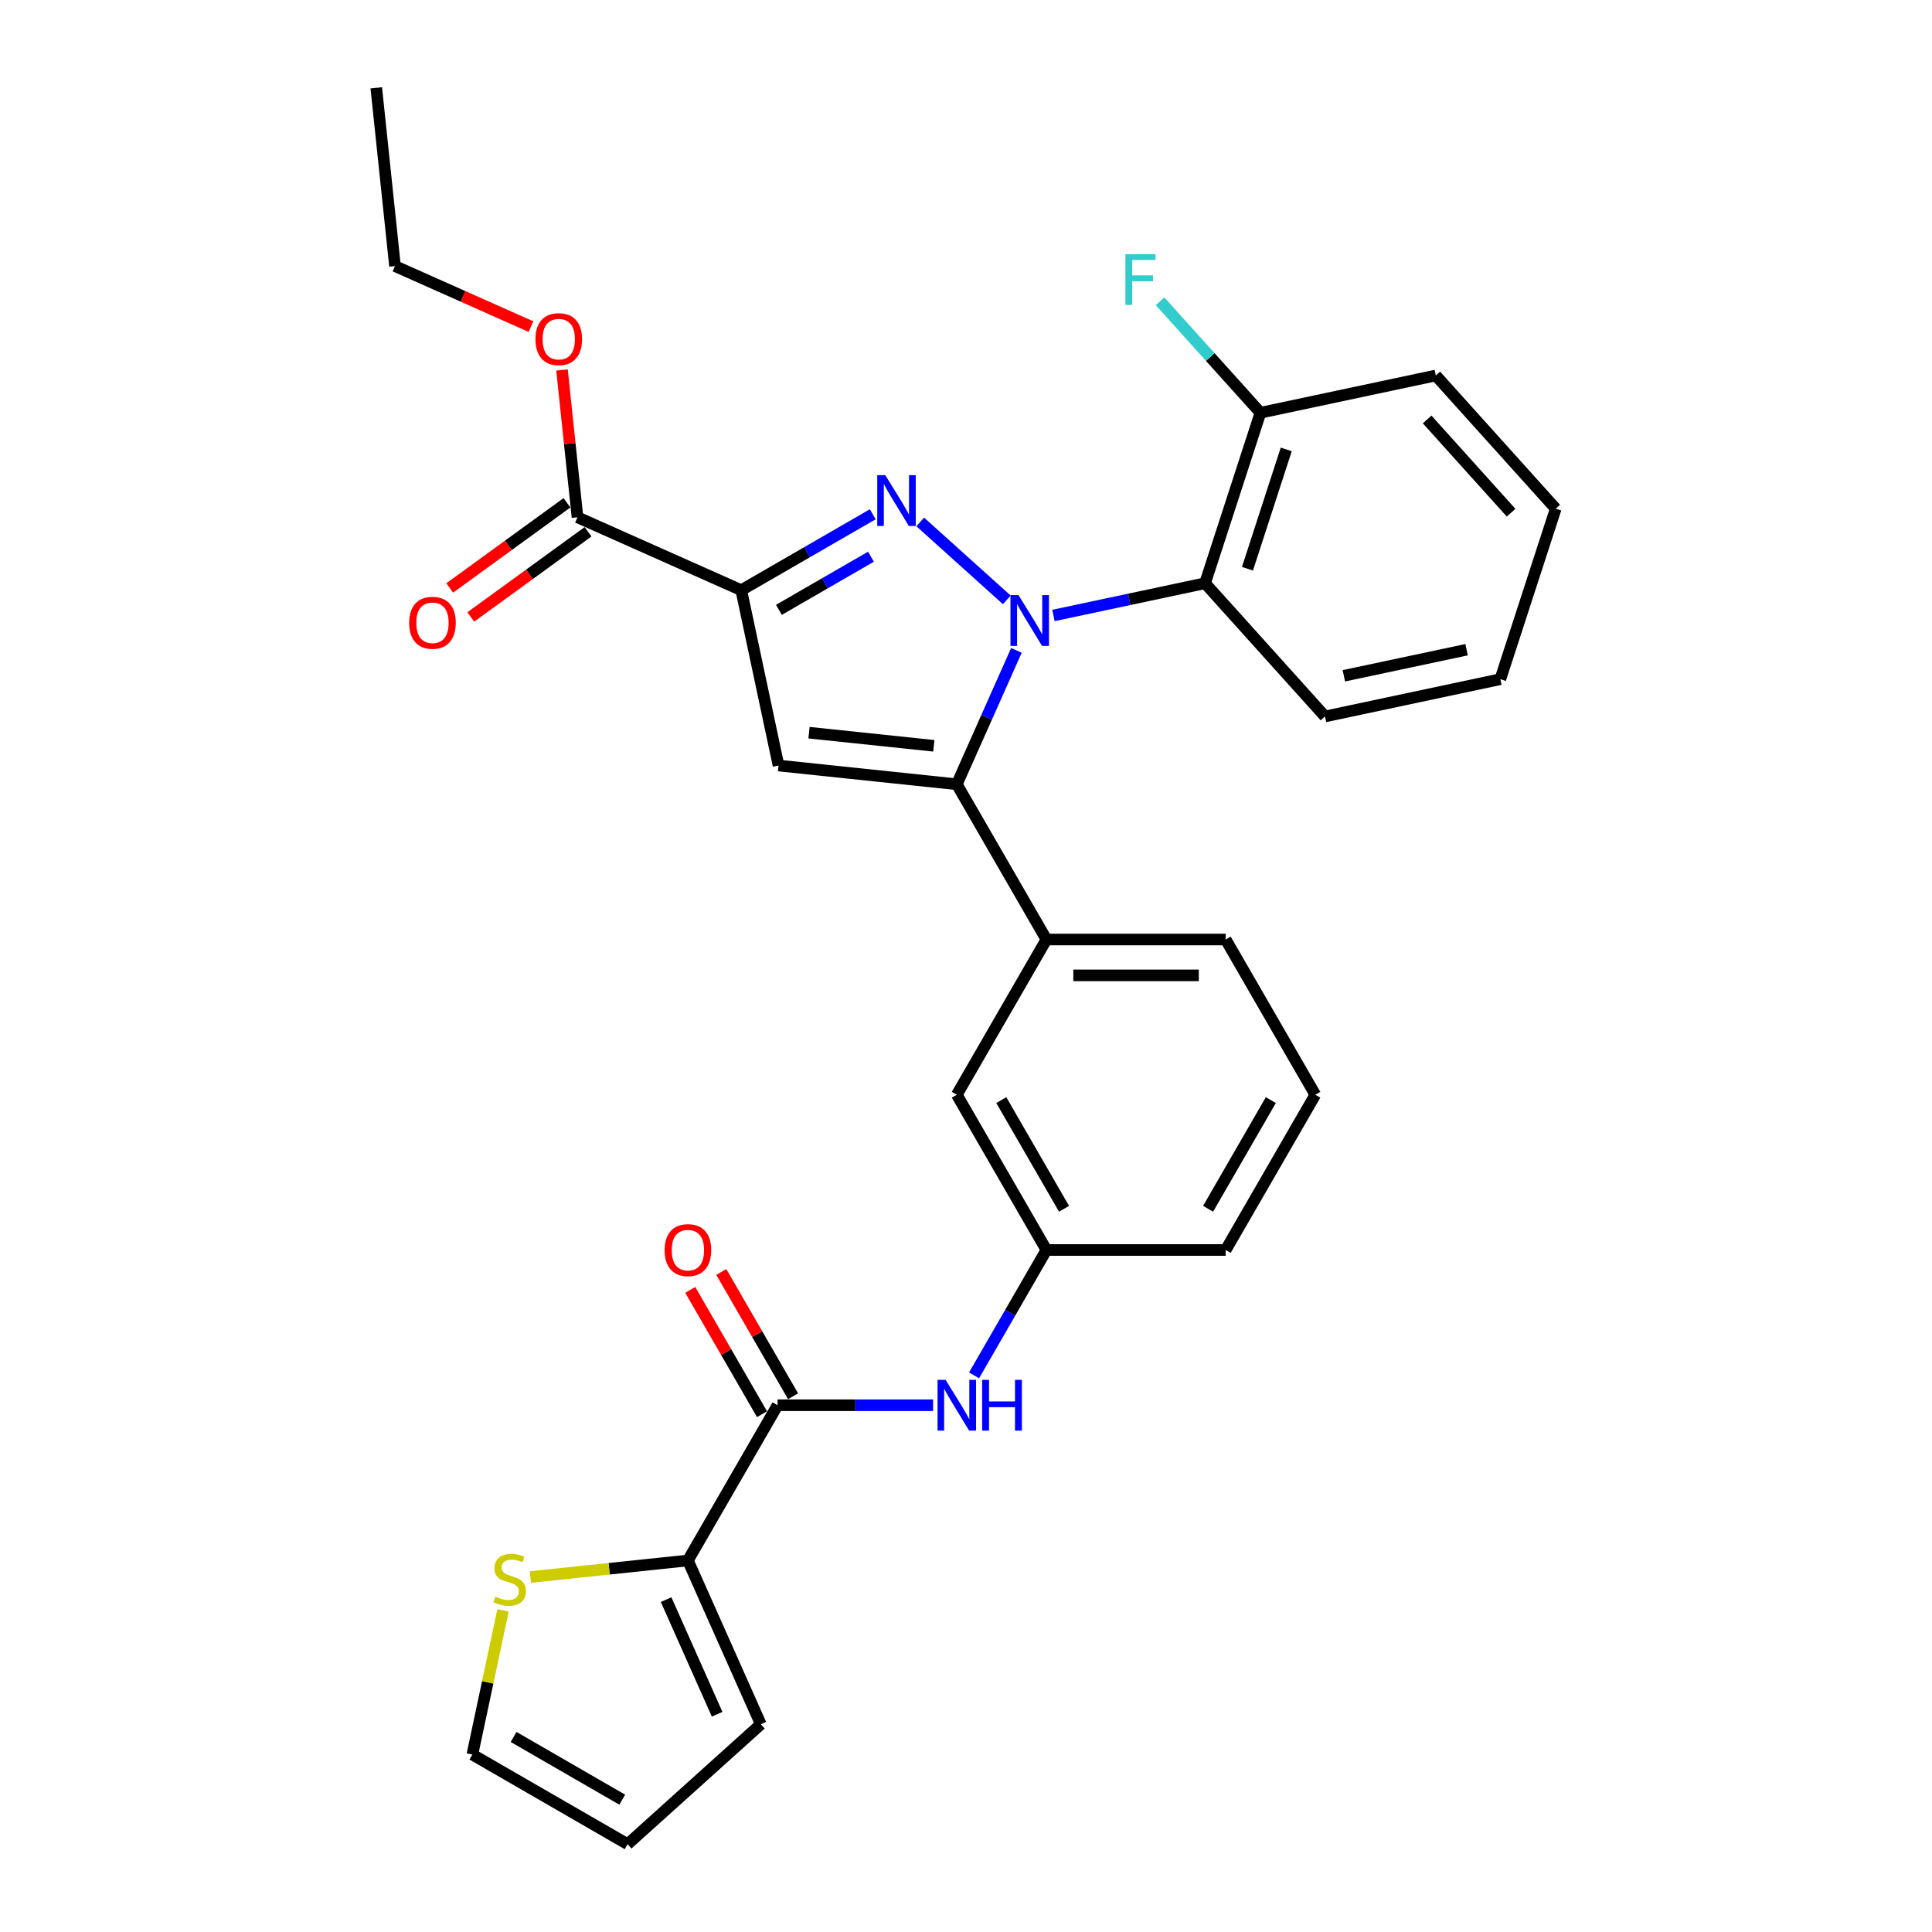 <?xml version='1.0' encoding='iso-8859-1'?>
<svg version='1.1' baseProfile='full'
              xmlns='http://www.w3.org/2000/svg'
                      xmlns:rdkit='http://www.rdkit.org/xml'
                      xmlns:xlink='http://www.w3.org/1999/xlink'
                  xml:space='preserve'
width='1000px' height='1000px' viewBox='0 0 1000 1000'>
<!-- END OF HEADER -->
<rect style='opacity:1.0;fill:#FFFFFF;stroke:none' width='1000' height='1000' x='0' y='0'> </rect>
<path class='bond-0' d='M 482.956,727.347 L 442.706,727.347' style='fill:none;fill-rule:evenodd;stroke:#0000FF;stroke-width:6px;stroke-linecap:butt;stroke-linejoin:miter;stroke-opacity:1' />
<path class='bond-0' d='M 442.706,727.347 L 402.457,727.347' style='fill:none;fill-rule:evenodd;stroke:#000000;stroke-width:6px;stroke-linecap:butt;stroke-linejoin:miter;stroke-opacity:1' />
<path class='bond-1' d='M 504.165,711.889 L 522.898,679.442' style='fill:none;fill-rule:evenodd;stroke:#0000FF;stroke-width:6px;stroke-linecap:butt;stroke-linejoin:miter;stroke-opacity:1' />
<path class='bond-1' d='M 522.898,679.442 L 541.632,646.994' style='fill:none;fill-rule:evenodd;stroke:#000000;stroke-width:6px;stroke-linecap:butt;stroke-linejoin:miter;stroke-opacity:1' />
<path class='bond-2' d='M 410.492,722.708 L 391.919,690.538' style='fill:none;fill-rule:evenodd;stroke:#000000;stroke-width:6px;stroke-linecap:butt;stroke-linejoin:miter;stroke-opacity:1' />
<path class='bond-2' d='M 391.919,690.538 L 373.346,658.369' style='fill:none;fill-rule:evenodd;stroke:#FF0000;stroke-width:6px;stroke-linecap:butt;stroke-linejoin:miter;stroke-opacity:1' />
<path class='bond-2' d='M 394.422,731.986 L 375.849,699.817' style='fill:none;fill-rule:evenodd;stroke:#000000;stroke-width:6px;stroke-linecap:butt;stroke-linejoin:miter;stroke-opacity:1' />
<path class='bond-2' d='M 375.849,699.817 L 357.276,667.648' style='fill:none;fill-rule:evenodd;stroke:#FF0000;stroke-width:6px;stroke-linecap:butt;stroke-linejoin:miter;stroke-opacity:1' />
<path class='bond-3' d='M 402.457,727.347 L 356.065,807.699' style='fill:none;fill-rule:evenodd;stroke:#000000;stroke-width:6px;stroke-linecap:butt;stroke-linejoin:miter;stroke-opacity:1' />
<path class='bond-4' d='M 680.807,566.641 L 634.415,646.994' style='fill:none;fill-rule:evenodd;stroke:#000000;stroke-width:6px;stroke-linecap:butt;stroke-linejoin:miter;stroke-opacity:1' />
<path class='bond-4' d='M 657.778,569.416 L 625.304,625.663' style='fill:none;fill-rule:evenodd;stroke:#000000;stroke-width:6px;stroke-linecap:butt;stroke-linejoin:miter;stroke-opacity:1' />
<path class='bond-5' d='M 680.807,566.641 L 634.415,486.289' style='fill:none;fill-rule:evenodd;stroke:#000000;stroke-width:6px;stroke-linecap:butt;stroke-linejoin:miter;stroke-opacity:1' />
<path class='bond-6' d='M 634.415,646.994 L 541.632,646.994' style='fill:none;fill-rule:evenodd;stroke:#000000;stroke-width:6px;stroke-linecap:butt;stroke-linejoin:miter;stroke-opacity:1' />
<path class='bond-7' d='M 541.632,646.994 L 495.24,566.641' style='fill:none;fill-rule:evenodd;stroke:#000000;stroke-width:6px;stroke-linecap:butt;stroke-linejoin:miter;stroke-opacity:1' />
<path class='bond-7' d='M 550.744,625.663 L 518.27,569.416' style='fill:none;fill-rule:evenodd;stroke:#000000;stroke-width:6px;stroke-linecap:butt;stroke-linejoin:miter;stroke-opacity:1' />
<path class='bond-8' d='M 495.24,566.641 L 541.632,486.289' style='fill:none;fill-rule:evenodd;stroke:#000000;stroke-width:6px;stroke-linecap:butt;stroke-linejoin:miter;stroke-opacity:1' />
<path class='bond-9' d='M 541.632,486.289 L 634.415,486.289' style='fill:none;fill-rule:evenodd;stroke:#000000;stroke-width:6px;stroke-linecap:butt;stroke-linejoin:miter;stroke-opacity:1' />
<path class='bond-9' d='M 555.549,504.845 L 620.498,504.845' style='fill:none;fill-rule:evenodd;stroke:#000000;stroke-width:6px;stroke-linecap:butt;stroke-linejoin:miter;stroke-opacity:1' />
<path class='bond-10' d='M 541.632,486.289 L 495.24,405.936' style='fill:none;fill-rule:evenodd;stroke:#000000;stroke-width:6px;stroke-linecap:butt;stroke-linejoin:miter;stroke-opacity:1' />
<path class='bond-11' d='M 495.24,405.936 L 402.965,396.237' style='fill:none;fill-rule:evenodd;stroke:#000000;stroke-width:6px;stroke-linecap:butt;stroke-linejoin:miter;stroke-opacity:1' />
<path class='bond-11' d='M 483.339,386.026 L 418.746,379.237' style='fill:none;fill-rule:evenodd;stroke:#000000;stroke-width:6px;stroke-linecap:butt;stroke-linejoin:miter;stroke-opacity:1' />
<path class='bond-12' d='M 495.24,405.936 L 510.668,371.284' style='fill:none;fill-rule:evenodd;stroke:#000000;stroke-width:6px;stroke-linecap:butt;stroke-linejoin:miter;stroke-opacity:1' />
<path class='bond-12' d='M 510.668,371.284 L 526.096,336.632' style='fill:none;fill-rule:evenodd;stroke:#0000FF;stroke-width:6px;stroke-linecap:butt;stroke-linejoin:miter;stroke-opacity:1' />
<path class='bond-13' d='M 402.965,396.237 L 383.674,305.481' style='fill:none;fill-rule:evenodd;stroke:#000000;stroke-width:6px;stroke-linecap:butt;stroke-linejoin:miter;stroke-opacity:1' />
<path class='bond-14' d='M 383.674,305.481 L 417.709,285.832' style='fill:none;fill-rule:evenodd;stroke:#000000;stroke-width:6px;stroke-linecap:butt;stroke-linejoin:miter;stroke-opacity:1' />
<path class='bond-14' d='M 417.709,285.832 L 451.743,266.182' style='fill:none;fill-rule:evenodd;stroke:#0000FF;stroke-width:6px;stroke-linecap:butt;stroke-linejoin:miter;stroke-opacity:1' />
<path class='bond-14' d='M 403.163,315.657 L 426.987,301.902' style='fill:none;fill-rule:evenodd;stroke:#000000;stroke-width:6px;stroke-linecap:butt;stroke-linejoin:miter;stroke-opacity:1' />
<path class='bond-14' d='M 426.987,301.902 L 450.811,288.148' style='fill:none;fill-rule:evenodd;stroke:#0000FF;stroke-width:6px;stroke-linecap:butt;stroke-linejoin:miter;stroke-opacity:1' />
<path class='bond-15' d='M 383.674,305.481 L 298.913,267.743' style='fill:none;fill-rule:evenodd;stroke:#000000;stroke-width:6px;stroke-linecap:butt;stroke-linejoin:miter;stroke-opacity:1' />
<path class='bond-16' d='M 476.312,270.151 L 521.107,310.485' style='fill:none;fill-rule:evenodd;stroke:#0000FF;stroke-width:6px;stroke-linecap:butt;stroke-linejoin:miter;stroke-opacity:1' />
<path class='bond-17' d='M 545.263,318.563 L 584.499,310.223' style='fill:none;fill-rule:evenodd;stroke:#0000FF;stroke-width:6px;stroke-linecap:butt;stroke-linejoin:miter;stroke-opacity:1' />
<path class='bond-17' d='M 584.499,310.223 L 623.735,301.883' style='fill:none;fill-rule:evenodd;stroke:#000000;stroke-width:6px;stroke-linecap:butt;stroke-linejoin:miter;stroke-opacity:1' />
<path class='bond-18' d='M 293.459,260.237 L 263.118,282.281' style='fill:none;fill-rule:evenodd;stroke:#000000;stroke-width:6px;stroke-linecap:butt;stroke-linejoin:miter;stroke-opacity:1' />
<path class='bond-18' d='M 263.118,282.281 L 232.777,304.325' style='fill:none;fill-rule:evenodd;stroke:#FF0000;stroke-width:6px;stroke-linecap:butt;stroke-linejoin:miter;stroke-opacity:1' />
<path class='bond-18' d='M 304.366,275.249 L 274.025,297.293' style='fill:none;fill-rule:evenodd;stroke:#000000;stroke-width:6px;stroke-linecap:butt;stroke-linejoin:miter;stroke-opacity:1' />
<path class='bond-18' d='M 274.025,297.293 L 243.684,319.337' style='fill:none;fill-rule:evenodd;stroke:#FF0000;stroke-width:6px;stroke-linecap:butt;stroke-linejoin:miter;stroke-opacity:1' />
<path class='bond-19' d='M 298.913,267.743 L 294.905,229.613' style='fill:none;fill-rule:evenodd;stroke:#000000;stroke-width:6px;stroke-linecap:butt;stroke-linejoin:miter;stroke-opacity:1' />
<path class='bond-19' d='M 294.905,229.613 L 290.897,191.482' style='fill:none;fill-rule:evenodd;stroke:#FF0000;stroke-width:6px;stroke-linecap:butt;stroke-linejoin:miter;stroke-opacity:1' />
<path class='bond-20' d='M 274.833,169.065 L 239.643,153.397' style='fill:none;fill-rule:evenodd;stroke:#FF0000;stroke-width:6px;stroke-linecap:butt;stroke-linejoin:miter;stroke-opacity:1' />
<path class='bond-20' d='M 239.643,153.397 L 204.452,137.73' style='fill:none;fill-rule:evenodd;stroke:#000000;stroke-width:6px;stroke-linecap:butt;stroke-linejoin:miter;stroke-opacity:1' />
<path class='bond-21' d='M 204.452,137.73 L 194.754,45.455' style='fill:none;fill-rule:evenodd;stroke:#000000;stroke-width:6px;stroke-linecap:butt;stroke-linejoin:miter;stroke-opacity:1' />
<path class='bond-22' d='M 623.735,301.883 L 652.406,213.641' style='fill:none;fill-rule:evenodd;stroke:#000000;stroke-width:6px;stroke-linecap:butt;stroke-linejoin:miter;stroke-opacity:1' />
<path class='bond-22' d='M 645.684,294.381 L 665.754,232.612' style='fill:none;fill-rule:evenodd;stroke:#000000;stroke-width:6px;stroke-linecap:butt;stroke-linejoin:miter;stroke-opacity:1' />
<path class='bond-23' d='M 623.735,301.883 L 685.819,370.835' style='fill:none;fill-rule:evenodd;stroke:#000000;stroke-width:6px;stroke-linecap:butt;stroke-linejoin:miter;stroke-opacity:1' />
<path class='bond-24' d='M 652.406,213.641 L 743.162,194.35' style='fill:none;fill-rule:evenodd;stroke:#000000;stroke-width:6px;stroke-linecap:butt;stroke-linejoin:miter;stroke-opacity:1' />
<path class='bond-25' d='M 652.406,213.641 L 626.43,184.792' style='fill:none;fill-rule:evenodd;stroke:#000000;stroke-width:6px;stroke-linecap:butt;stroke-linejoin:miter;stroke-opacity:1' />
<path class='bond-25' d='M 626.43,184.792 L 600.454,155.942' style='fill:none;fill-rule:evenodd;stroke:#33CCCC;stroke-width:6px;stroke-linecap:butt;stroke-linejoin:miter;stroke-opacity:1' />
<path class='bond-26' d='M 743.162,194.35 L 805.246,263.302' style='fill:none;fill-rule:evenodd;stroke:#000000;stroke-width:6px;stroke-linecap:butt;stroke-linejoin:miter;stroke-opacity:1' />
<path class='bond-26' d='M 738.684,217.11 L 782.143,265.376' style='fill:none;fill-rule:evenodd;stroke:#000000;stroke-width:6px;stroke-linecap:butt;stroke-linejoin:miter;stroke-opacity:1' />
<path class='bond-27' d='M 805.246,263.302 L 776.574,351.544' style='fill:none;fill-rule:evenodd;stroke:#000000;stroke-width:6px;stroke-linecap:butt;stroke-linejoin:miter;stroke-opacity:1' />
<path class='bond-28' d='M 776.574,351.544 L 685.819,370.835' style='fill:none;fill-rule:evenodd;stroke:#000000;stroke-width:6px;stroke-linecap:butt;stroke-linejoin:miter;stroke-opacity:1' />
<path class='bond-28' d='M 759.103,336.286 L 695.574,349.79' style='fill:none;fill-rule:evenodd;stroke:#000000;stroke-width:6px;stroke-linecap:butt;stroke-linejoin:miter;stroke-opacity:1' />
<path class='bond-29' d='M 356.065,807.699 L 393.804,892.461' style='fill:none;fill-rule:evenodd;stroke:#000000;stroke-width:6px;stroke-linecap:butt;stroke-linejoin:miter;stroke-opacity:1' />
<path class='bond-29' d='M 344.774,827.961 L 371.191,887.295' style='fill:none;fill-rule:evenodd;stroke:#000000;stroke-width:6px;stroke-linecap:butt;stroke-linejoin:miter;stroke-opacity:1' />
<path class='bond-30' d='M 356.065,807.699 L 315.3,811.984' style='fill:none;fill-rule:evenodd;stroke:#000000;stroke-width:6px;stroke-linecap:butt;stroke-linejoin:miter;stroke-opacity:1' />
<path class='bond-30' d='M 315.3,811.984 L 274.535,816.269' style='fill:none;fill-rule:evenodd;stroke:#CCCC00;stroke-width:6px;stroke-linecap:butt;stroke-linejoin:miter;stroke-opacity:1' />
<path class='bond-31' d='M 393.804,892.461 L 324.852,954.545' style='fill:none;fill-rule:evenodd;stroke:#000000;stroke-width:6px;stroke-linecap:butt;stroke-linejoin:miter;stroke-opacity:1' />
<path class='bond-32' d='M 260.363,833.524 L 252.431,870.839' style='fill:none;fill-rule:evenodd;stroke:#CCCC00;stroke-width:6px;stroke-linecap:butt;stroke-linejoin:miter;stroke-opacity:1' />
<path class='bond-32' d='M 252.431,870.839 L 244.499,908.154' style='fill:none;fill-rule:evenodd;stroke:#000000;stroke-width:6px;stroke-linecap:butt;stroke-linejoin:miter;stroke-opacity:1' />
<path class='bond-33' d='M 324.852,954.545 L 244.499,908.154' style='fill:none;fill-rule:evenodd;stroke:#000000;stroke-width:6px;stroke-linecap:butt;stroke-linejoin:miter;stroke-opacity:1' />
<path class='bond-33' d='M 322.078,931.516 L 265.831,899.042' style='fill:none;fill-rule:evenodd;stroke:#000000;stroke-width:6px;stroke-linecap:butt;stroke-linejoin:miter;stroke-opacity:1' />
<path  class='atom-0' d='M 489.432 714.209
L 498.042 728.126
Q 498.896 729.499, 500.269 731.986
Q 501.642 734.472, 501.717 734.621
L 501.717 714.209
L 505.205 714.209
L 505.205 740.485
L 501.605 740.485
L 492.364 725.268
Q 491.288 723.487, 490.137 721.446
Q 489.024 719.404, 488.69 718.774
L 488.69 740.485
L 485.275 740.485
L 485.275 714.209
L 489.432 714.209
' fill='#0000FF'/>
<path  class='atom-0' d='M 508.36 714.209
L 511.923 714.209
L 511.923 725.38
L 525.358 725.38
L 525.358 714.209
L 528.921 714.209
L 528.921 740.485
L 525.358 740.485
L 525.358 728.349
L 511.923 728.349
L 511.923 740.485
L 508.36 740.485
L 508.36 714.209
' fill='#0000FF'/>
<path  class='atom-2' d='M 344.003 647.068
Q 344.003 640.759, 347.121 637.233
Q 350.238 633.707, 356.065 633.707
Q 361.892 633.707, 365.01 637.233
Q 368.127 640.759, 368.127 647.068
Q 368.127 653.452, 364.972 657.089
Q 361.818 660.689, 356.065 660.689
Q 350.276 660.689, 347.121 657.089
Q 344.003 653.489, 344.003 647.068
M 356.065 657.72
Q 360.074 657.72, 362.226 655.048
Q 364.416 652.338, 364.416 647.068
Q 364.416 641.909, 362.226 639.312
Q 360.074 636.676, 356.065 636.676
Q 352.057 636.676, 349.867 639.274
Q 347.715 641.872, 347.715 647.068
Q 347.715 652.375, 349.867 655.048
Q 352.057 657.72, 356.065 657.72
' fill='#FF0000'/>
<path  class='atom-12' d='M 458.219 245.952
L 466.829 259.869
Q 467.683 261.242, 469.056 263.729
Q 470.429 266.216, 470.504 266.364
L 470.504 245.952
L 473.992 245.952
L 473.992 272.228
L 470.392 272.228
L 461.151 257.011
Q 460.075 255.23, 458.924 253.189
Q 457.811 251.148, 457.477 250.517
L 457.477 272.228
L 454.062 272.228
L 454.062 245.952
L 458.219 245.952
' fill='#0000FF'/>
<path  class='atom-13' d='M 527.17 308.036
L 535.781 321.953
Q 536.634 323.327, 538.008 325.813
Q 539.381 328.3, 539.455 328.448
L 539.455 308.036
L 542.944 308.036
L 542.944 334.312
L 539.344 334.312
L 530.102 319.096
Q 529.026 317.314, 527.876 315.273
Q 526.762 313.232, 526.428 312.601
L 526.428 334.312
L 523.014 334.312
L 523.014 308.036
L 527.17 308.036
' fill='#0000FF'/>
<path  class='atom-15' d='M 211.788 322.354
Q 211.788 316.045, 214.905 312.519
Q 218.023 308.993, 223.849 308.993
Q 229.676 308.993, 232.794 312.519
Q 235.911 316.045, 235.911 322.354
Q 235.911 328.737, 232.757 332.375
Q 229.602 335.975, 223.849 335.975
Q 218.06 335.975, 214.905 332.375
Q 211.788 328.775, 211.788 322.354
M 223.849 333.006
Q 227.858 333.006, 230.01 330.333
Q 232.2 327.624, 232.2 322.354
Q 232.2 317.195, 230.01 314.597
Q 227.858 311.962, 223.849 311.962
Q 219.841 311.962, 217.651 314.56
Q 215.499 317.158, 215.499 322.354
Q 215.499 327.661, 217.651 330.333
Q 219.841 333.006, 223.849 333.006
' fill='#FF0000'/>
<path  class='atom-16' d='M 277.152 175.542
Q 277.152 169.233, 280.27 165.707
Q 283.387 162.181, 289.214 162.181
Q 295.041 162.181, 298.158 165.707
Q 301.276 169.233, 301.276 175.542
Q 301.276 181.926, 298.121 185.563
Q 294.967 189.163, 289.214 189.163
Q 283.425 189.163, 280.27 185.563
Q 277.152 181.963, 277.152 175.542
M 289.214 186.194
Q 293.222 186.194, 295.375 183.522
Q 297.565 180.812, 297.565 175.542
Q 297.565 170.383, 295.375 167.786
Q 293.222 165.15, 289.214 165.15
Q 285.206 165.15, 283.016 167.748
Q 280.864 170.346, 280.864 175.542
Q 280.864 180.849, 283.016 183.522
Q 285.206 186.194, 289.214 186.194
' fill='#FF0000'/>
<path  class='atom-25' d='M 582.51 131.551
L 598.134 131.551
L 598.134 134.558
L 586.035 134.558
L 586.035 142.537
L 596.798 142.537
L 596.798 145.58
L 586.035 145.58
L 586.035 157.828
L 582.51 157.828
L 582.51 131.551
' fill='#33CCCC'/>
<path  class='atom-28' d='M 256.368 826.417
Q 256.664 826.528, 257.889 827.047
Q 259.114 827.567, 260.45 827.901
Q 261.823 828.198, 263.159 828.198
Q 265.646 828.198, 267.093 827.01
Q 268.541 825.786, 268.541 823.67
Q 268.541 822.223, 267.798 821.332
Q 267.093 820.441, 265.98 819.959
Q 264.866 819.476, 263.011 818.92
Q 260.673 818.214, 259.262 817.546
Q 257.889 816.878, 256.887 815.468
Q 255.922 814.058, 255.922 811.683
Q 255.922 808.379, 258.149 806.338
Q 260.413 804.297, 264.866 804.297
Q 267.91 804.297, 271.361 805.744
L 270.508 808.602
Q 267.353 807.303, 264.978 807.303
Q 262.417 807.303, 261.007 808.379
Q 259.596 809.419, 259.634 811.237
Q 259.634 812.647, 260.339 813.501
Q 261.081 814.355, 262.12 814.837
Q 263.196 815.32, 264.978 815.876
Q 267.353 816.619, 268.763 817.361
Q 270.174 818.103, 271.176 819.625
Q 272.215 821.109, 272.215 823.67
Q 272.215 827.307, 269.765 829.274
Q 267.353 831.204, 263.308 831.204
Q 260.97 831.204, 259.188 830.685
Q 257.444 830.202, 255.365 829.348
L 256.368 826.417
' fill='#CCCC00'/>
</svg>
